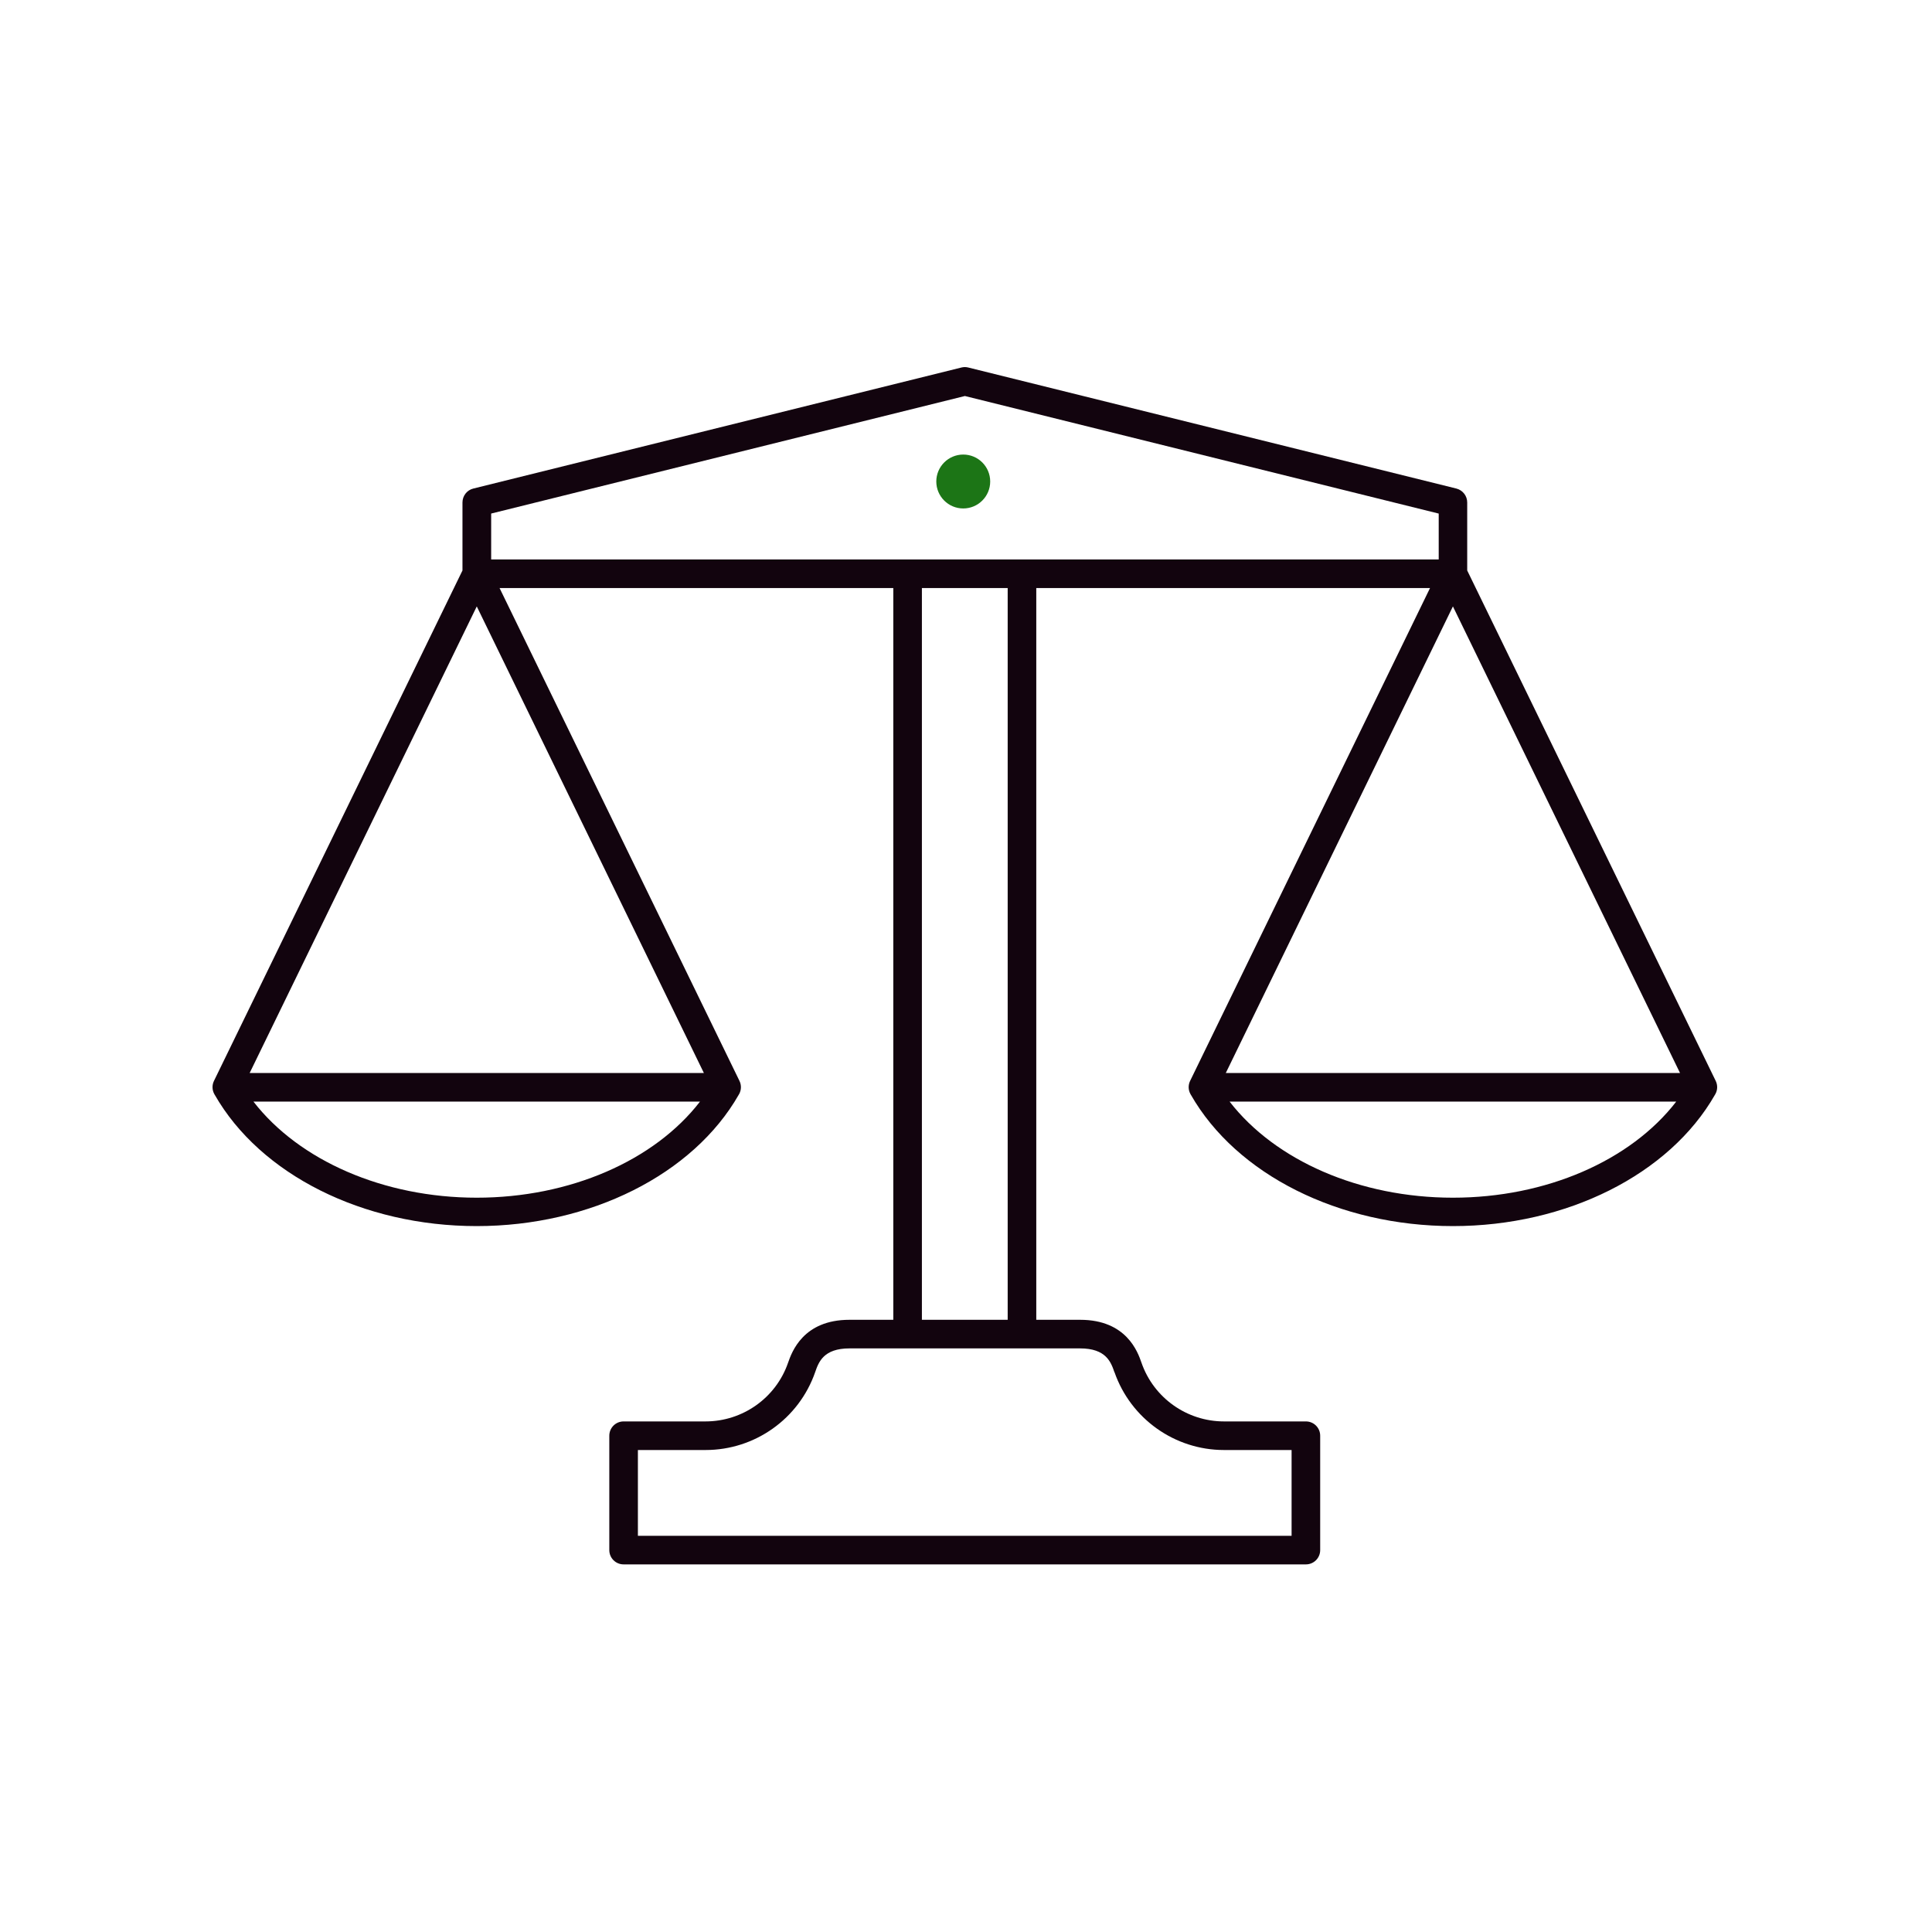 <?xml version="1.0" encoding="UTF-8"?> <svg xmlns="http://www.w3.org/2000/svg" width="200" height="200" viewBox="0 0 200 200" fill="none"> <path d="M177.565 113.275C177.805 112.855 177.825 112.345 177.615 111.905L151.885 59.055V52.015C151.885 51.335 151.425 50.745 150.765 50.575L100.235 38.045C100.005 37.985 99.755 37.985 99.525 38.045L48.995 50.575C48.335 50.735 47.875 51.335 47.875 52.015V59.055L22.145 111.905C21.935 112.345 21.955 112.855 22.195 113.275C22.195 113.295 22.215 113.305 22.225 113.325C26.945 121.595 37.585 126.925 49.345 126.925C61.105 126.925 71.755 121.585 76.475 113.325C76.475 113.305 76.495 113.295 76.505 113.275C76.745 112.855 76.765 112.345 76.555 111.905L51.715 60.875H92.475V136.625H87.935C83.135 136.625 81.965 139.965 81.575 141.085C80.315 144.715 76.875 147.145 73.035 147.145H64.555C63.735 147.145 63.075 147.805 63.075 148.625V160.465C63.075 161.285 63.735 161.945 64.555 161.945H135.185C136.005 161.945 136.665 161.285 136.665 160.465V148.625C136.665 147.805 136.005 147.145 135.185 147.145H126.705C122.865 147.145 119.425 144.705 118.165 141.065C117.785 139.965 116.615 136.625 111.815 136.625H107.275V60.875H148.035L123.195 111.905C122.985 112.345 123.005 112.855 123.245 113.275C123.245 113.295 123.265 113.305 123.275 113.325C127.995 121.595 138.635 126.925 150.405 126.925C162.175 126.925 172.815 121.585 177.535 113.325C177.535 113.305 177.555 113.295 177.565 113.275ZM50.835 53.165L99.885 40.995L148.935 53.165V57.915H50.845V53.165H50.835ZM49.355 123.985C39.715 123.985 30.965 120.145 26.235 114.035H72.465C67.745 120.155 58.985 123.985 49.345 123.985H49.355ZM25.845 111.075L49.355 62.775L72.865 111.075H25.845ZM115.375 142.055C117.055 146.865 121.605 150.105 126.705 150.105H133.705V158.985H66.035V150.105H73.045C78.145 150.105 82.705 146.875 84.385 142.045C84.745 141.005 85.245 139.585 87.945 139.585H111.805C114.505 139.585 115.005 141.005 115.365 142.055H115.375ZM104.315 136.625H95.435V60.875H104.315V136.625ZM150.405 62.775L173.915 111.075H126.895L150.405 62.775ZM150.405 123.985C140.765 123.985 132.015 120.145 127.285 114.035H173.525C168.805 120.155 160.045 123.985 150.405 123.985Z" fill="#12040E"></path> <path d="M99.715 52.635C101.255 52.635 102.505 51.385 102.505 49.845C102.505 48.305 101.255 47.055 99.715 47.055C98.175 47.055 96.925 48.305 96.925 49.845C96.925 51.385 98.175 52.635 99.715 52.635Z" fill="#1C7516"></path> </svg> 